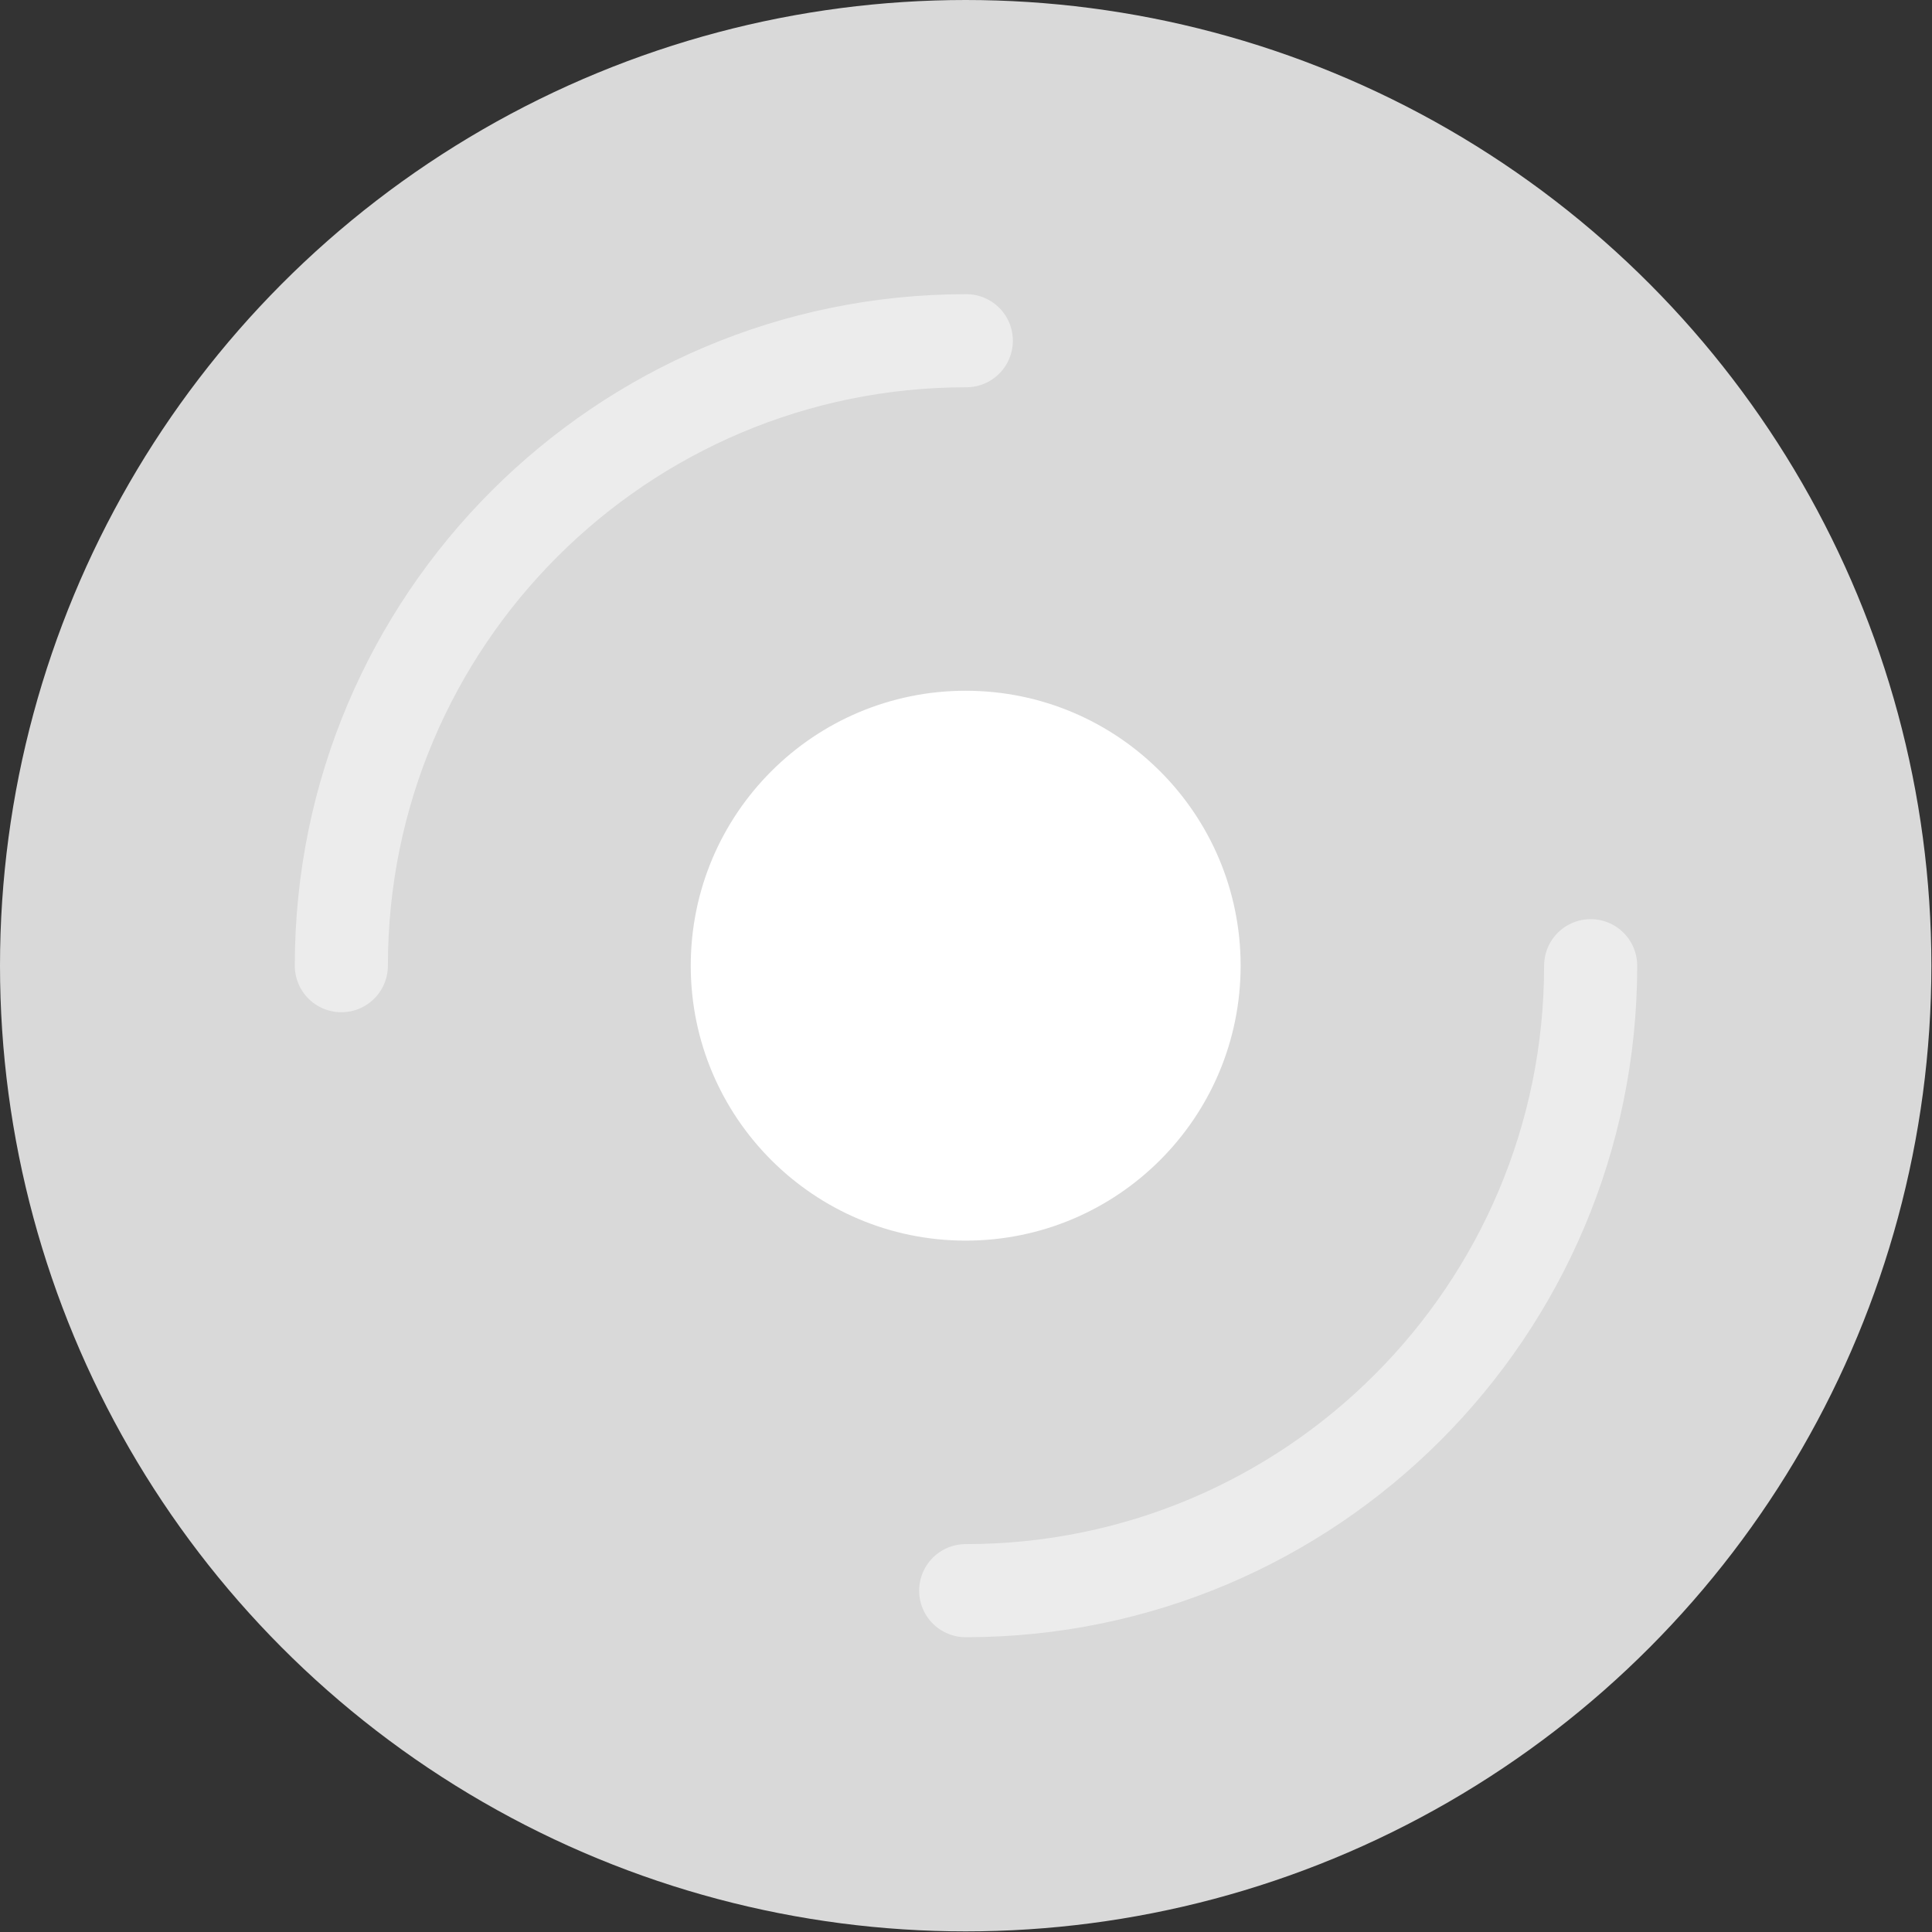 <svg xmlns="http://www.w3.org/2000/svg" viewBox="0 0 31.13 31.13"><rect x="0" y="0" width="31.13" height="31.13" fill="#333333" stroke="none"/><circle cx="15.56" cy="15.56" r="15.56" style="stroke-width:0;fill:#d9d9d9"/><circle cx="15.56" cy="15.56" r="4.43" style="fill:#fff;stroke-width:0"/><path d="M5.5 15.56C5.5 10 10.01 5.49 15.57 5.49m10.06 10.07c0 5.56-4.51 10.07-10.07 10.07" style="fill:none;opacity:.5;stroke:#fff;stroke-linecap:round;stroke-miterlimit:10;stroke-width:1.5px"/></svg>